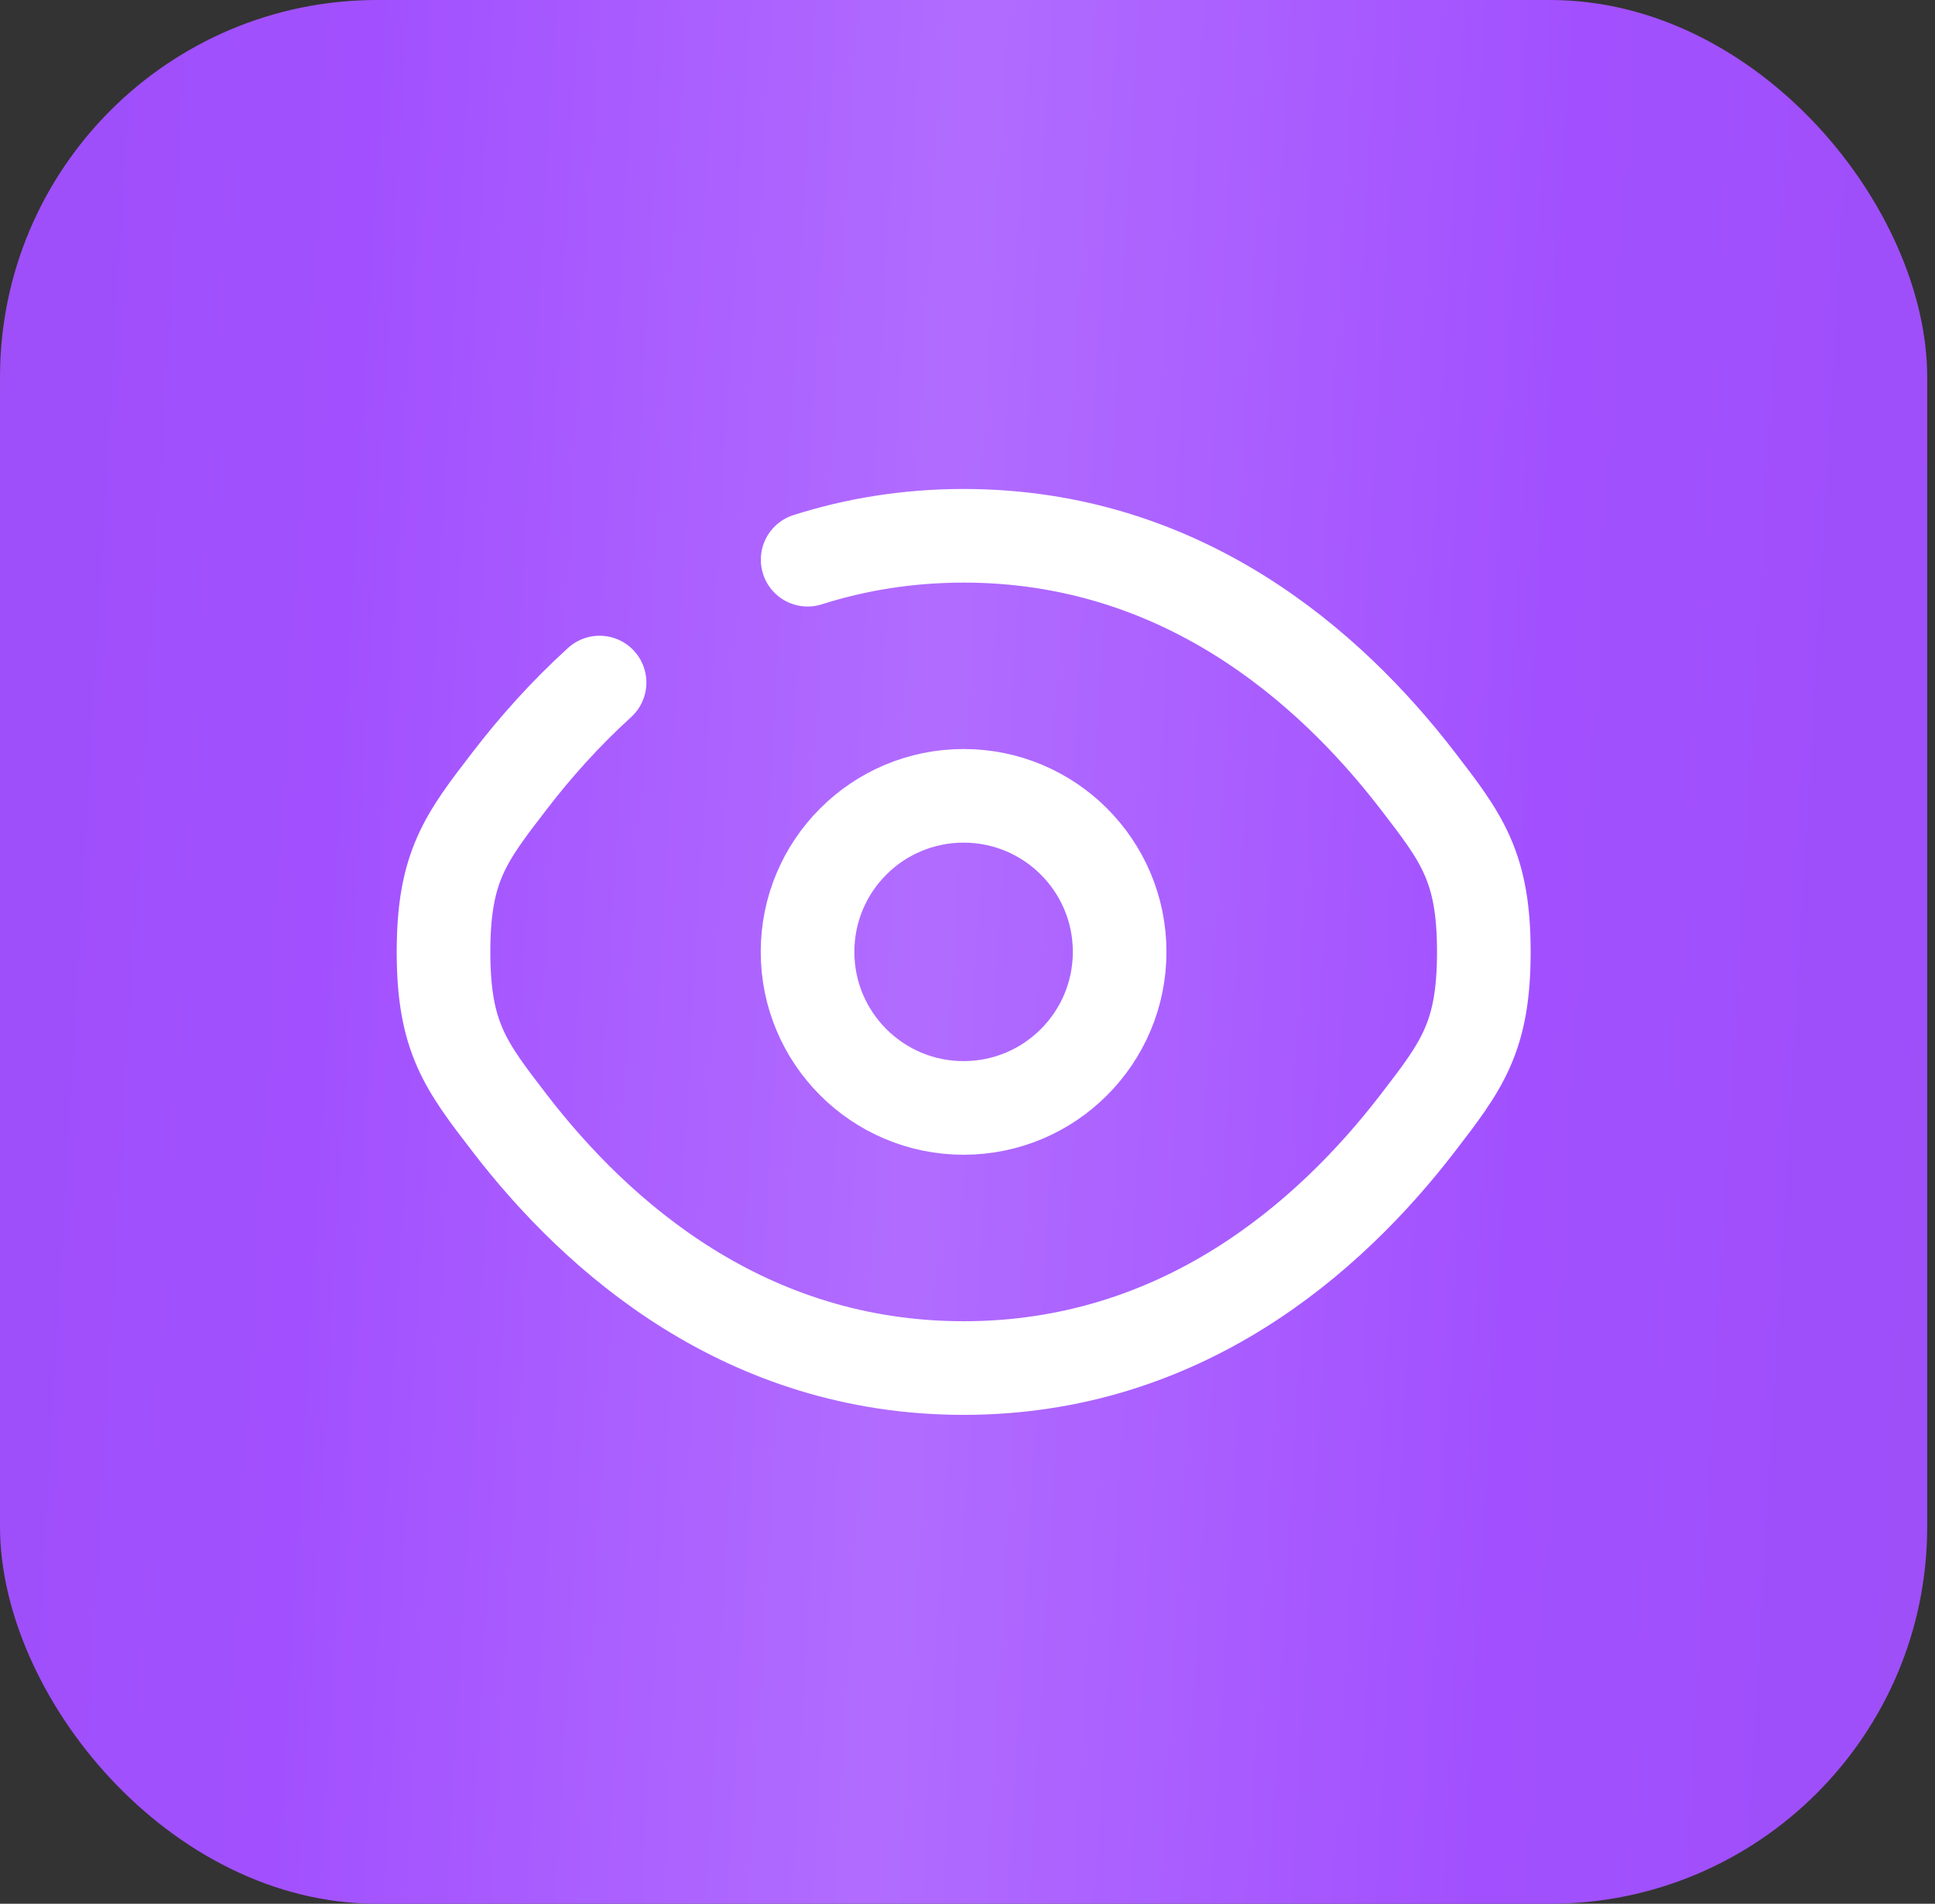 <?xml version="1.0" encoding="UTF-8"?> <svg xmlns="http://www.w3.org/2000/svg" width="62" height="61" viewBox="0 0 62 61" fill="none"><rect x="0" y="0" width="62" height="61" fill="#333333" stroke="none"/><rect width="61.75" height="61" rx="12.083" fill="url(#paint0_linear_6851_2311)"></rect><path d="M25.878 17.934C27.397 17.451 29.062 17.168 30.878 17.168C37.847 17.168 42.591 21.334 45.419 25.009C46.836 26.849 47.544 27.769 47.544 30.501C47.544 33.234 46.836 34.154 45.419 35.994C42.591 39.669 37.847 43.835 30.878 43.835C23.908 43.835 19.164 39.669 16.336 35.994C14.919 34.154 14.211 33.234 14.211 30.501C14.211 27.769 14.919 26.849 16.336 25.009C17.138 23.966 18.094 22.885 19.211 21.87" stroke="white" stroke-width="3" stroke-linecap="round"></path><path d="M35.875 30.5C35.875 33.261 33.636 35.5 30.875 35.5C28.113 35.5 25.875 33.261 25.875 30.5C25.875 27.738 28.113 25.5 30.875 25.5C33.636 25.5 35.875 27.738 35.875 30.5Z" stroke="white" stroke-width="3"></path><defs><linearGradient id="paint0_linear_6851_2311" x1="0" y1="0" x2="65.66" y2="3.792" gradientUnits="userSpaceOnUse"><stop stop-color="#9E4FF8"></stop><stop offset="0.183" stop-color="#A250FF"></stop><stop offset="0.475" stop-color="#B16CFF"></stop><stop offset="0.77" stop-color="#A250FF"></stop><stop offset="0.975" stop-color="#9E4FF8"></stop></linearGradient></defs></svg> 